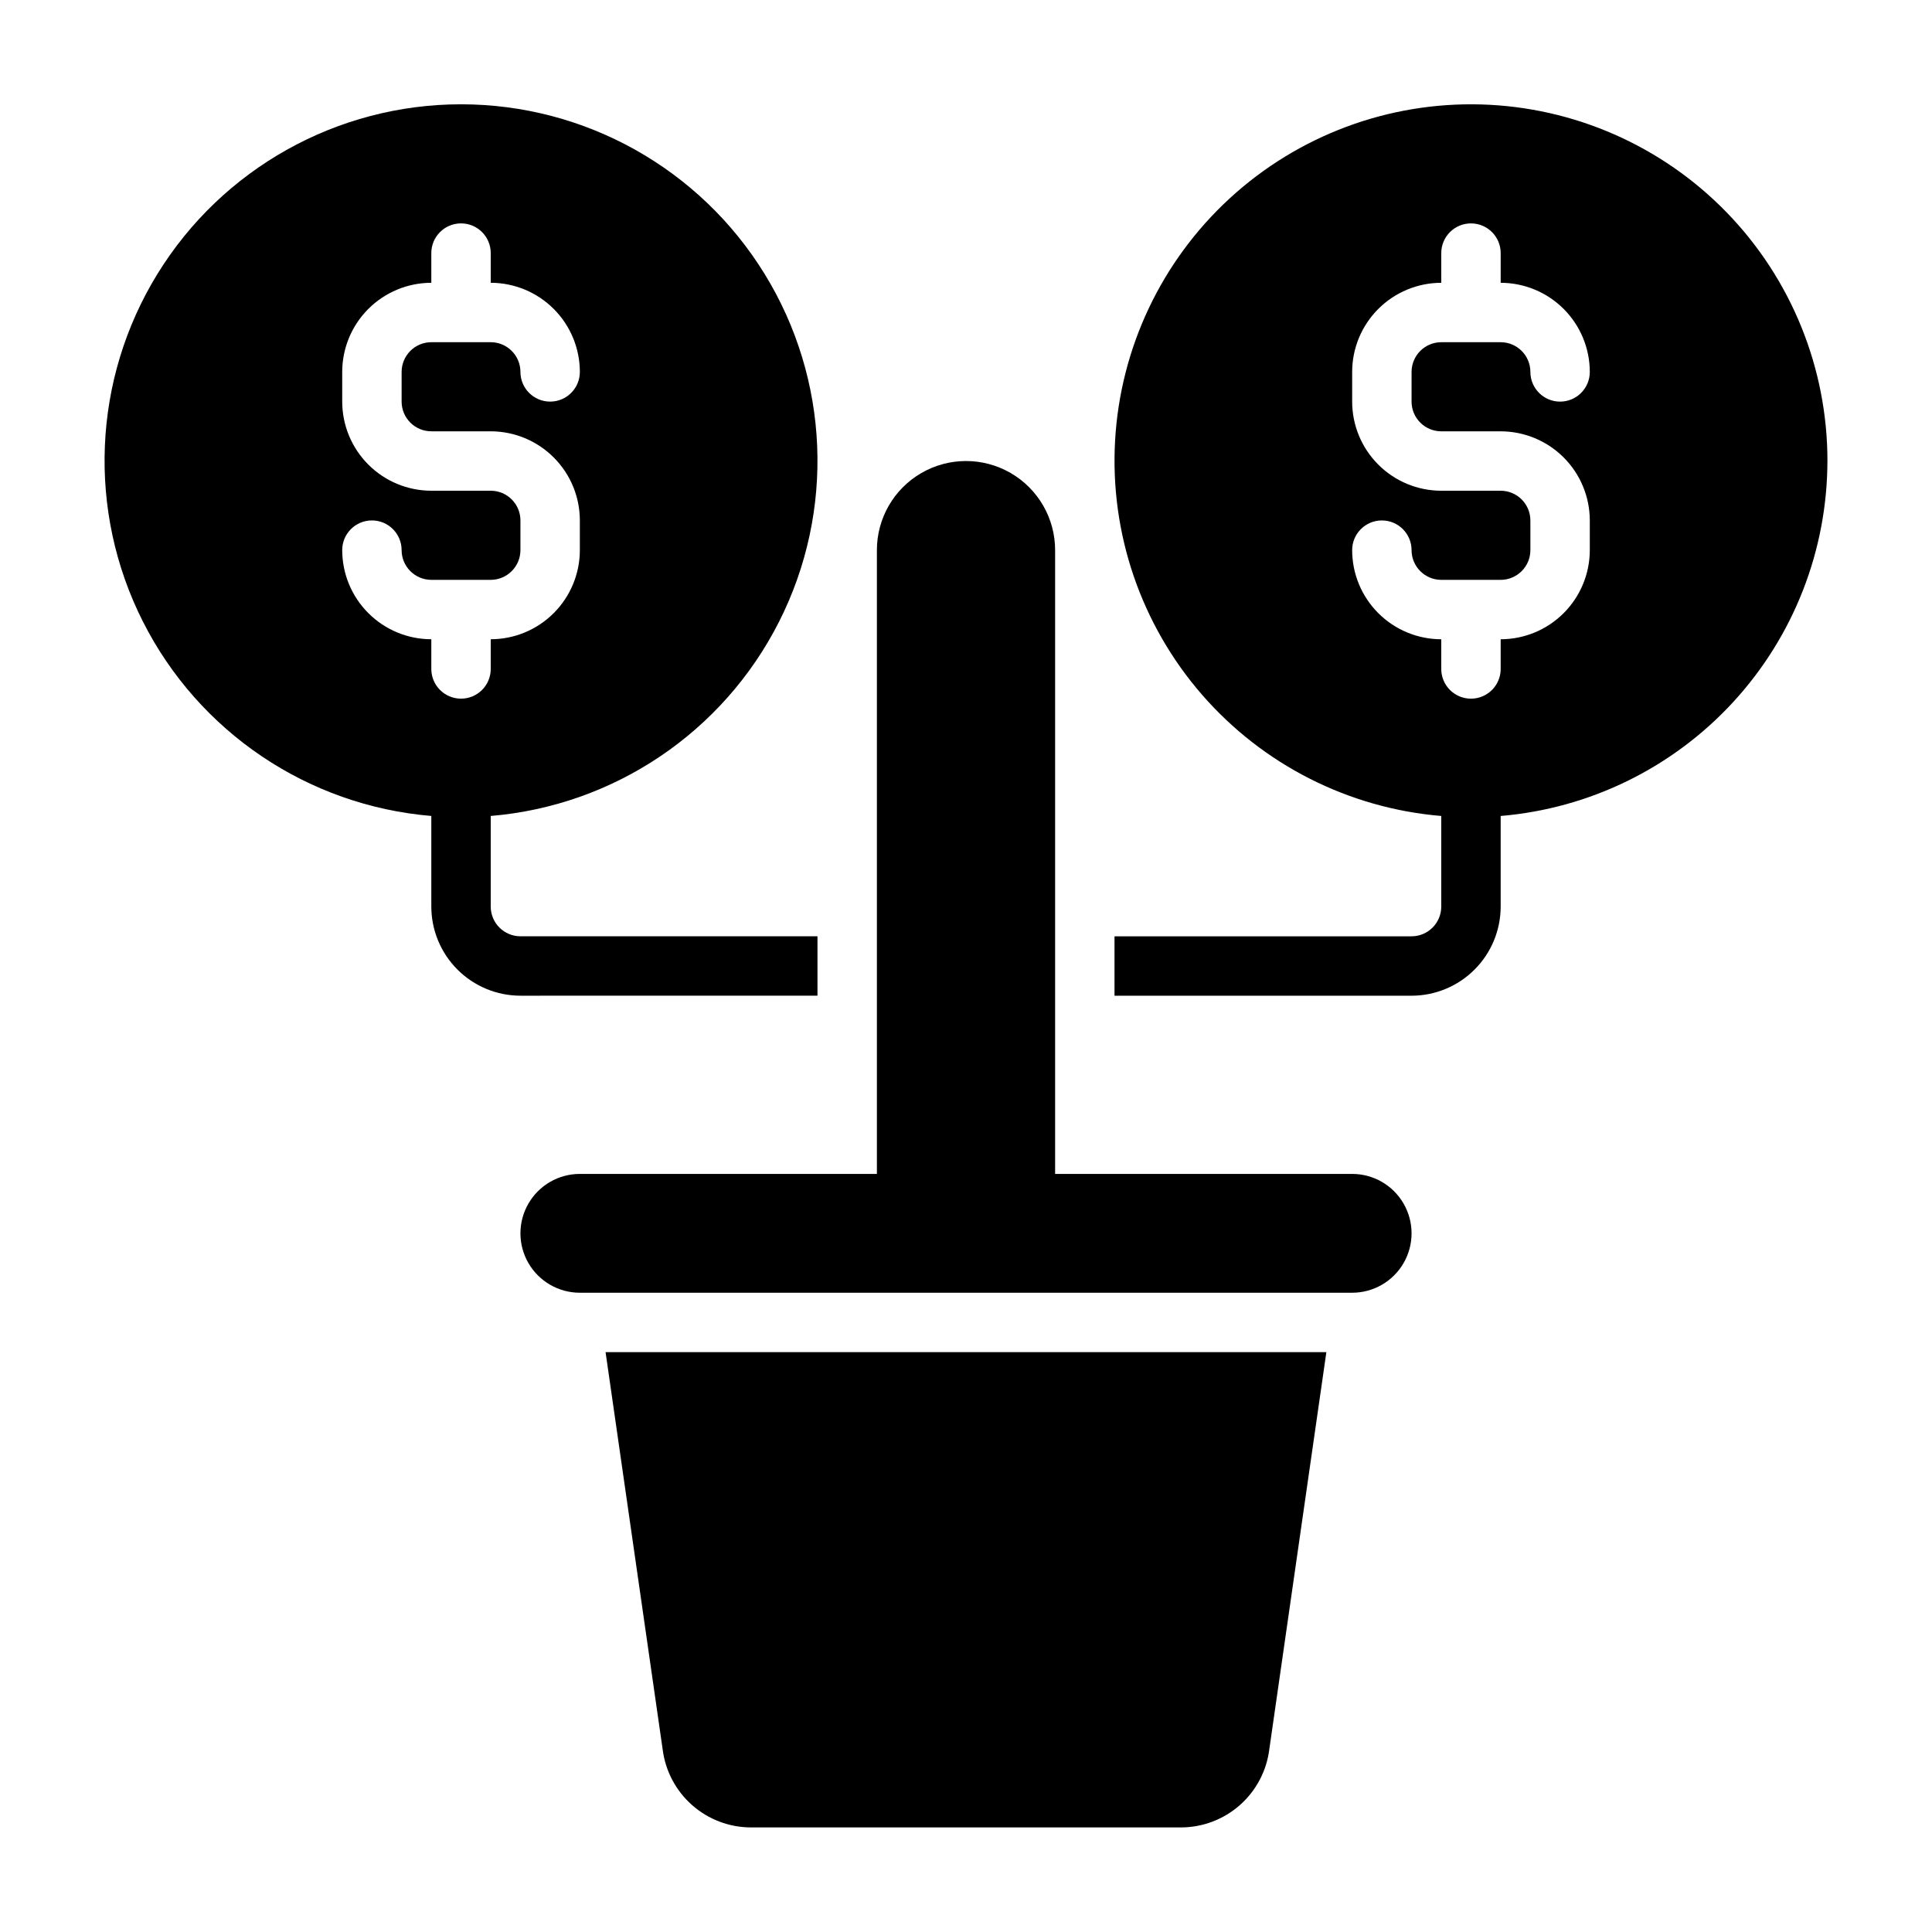 <?xml version="1.0" encoding="UTF-8"?>
<!-- Uploaded to: ICON Repo, www.iconrepo.com, Generator: ICON Repo Mixer Tools -->
<svg fill="#000000" width="800px" height="800px" version="1.1" viewBox="144 144 512 512" xmlns="http://www.w3.org/2000/svg">
 <g>
  <path d="m360.64 407.87v-15.746h-78.719c-4.344-0.004-7.867-3.523-7.871-7.871v-24.016c32.695-2.734 61.633-22.238 76.434-51.523s13.348-64.152-3.844-92.102c-17.188-27.945-47.652-44.973-80.461-44.973-32.812 0-63.273 17.027-80.465 44.973-17.191 27.949-18.645 62.816-3.844 92.102 14.801 29.285 43.738 48.789 76.434 51.523v24.016c0.008 6.262 2.5 12.266 6.926 16.691 4.426 4.43 10.43 6.918 16.691 6.926zm-125.95-118.08c0-4.348 3.523-7.871 7.871-7.871s7.871 3.523 7.871 7.871c0.008 4.348 3.527 7.867 7.871 7.875h15.746c4.344-0.008 7.867-3.527 7.871-7.875v-7.871c-0.004-4.344-3.527-7.867-7.871-7.871h-15.746c-6.262-0.008-12.262-2.496-16.691-6.926-4.426-4.426-6.918-10.43-6.922-16.691v-7.871c0.004-6.262 2.496-12.266 6.922-16.691 4.43-4.43 10.43-6.918 16.691-6.926v-7.871c0-4.348 3.527-7.871 7.875-7.871 4.348 0 7.871 3.523 7.871 7.871v7.871c6.262 0.008 12.262 2.496 16.691 6.926 4.426 4.426 6.918 10.43 6.926 16.691 0 4.348-3.527 7.871-7.875 7.871-4.348 0-7.871-3.523-7.871-7.871-0.004-4.348-3.527-7.867-7.871-7.871h-15.746c-4.344 0.004-7.863 3.523-7.871 7.871v7.871c0.008 4.344 3.527 7.867 7.871 7.871h15.746c6.262 0.008 12.262 2.5 16.691 6.926 4.426 4.426 6.918 10.43 6.926 16.691v7.871c-0.008 6.262-2.5 12.266-6.926 16.691-4.43 4.43-10.43 6.918-16.691 6.926v7.871c0 4.348-3.523 7.871-7.871 7.871-4.348 0-7.875-3.523-7.875-7.871v-7.871c-6.262-0.008-12.262-2.496-16.691-6.926-4.426-4.426-6.918-10.43-6.922-16.691z"/>
  <path d="m628.29 266.18c0.016-24.605-9.566-48.242-26.707-65.891-17.141-17.648-40.492-27.91-65.086-28.609-24.594-0.695-48.488 8.23-66.602 24.879-18.113 16.652-29.016 39.711-30.387 64.273-1.375 24.566 6.887 48.695 23.031 67.262 16.145 18.566 38.895 30.098 63.41 32.148v24.016c-0.004 4.348-3.523 7.867-7.871 7.871h-78.719v15.742l78.719 0.004c6.262-0.008 12.266-2.496 16.691-6.926 4.43-4.426 6.918-10.43 6.926-16.691v-24.016c23.59-1.988 45.574-12.758 61.605-30.176 16.035-17.418 24.949-40.215 24.988-63.887zm-102.34-7.875h15.746c6.262 0.008 12.266 2.5 16.691 6.926 4.426 4.426 6.918 10.43 6.926 16.691v7.871c-0.008 6.262-2.5 12.266-6.926 16.691-4.426 4.43-10.43 6.918-16.691 6.926v7.871c0 4.348-3.523 7.871-7.871 7.871-4.348 0-7.875-3.523-7.875-7.871v-7.871c-6.258-0.008-12.262-2.496-16.691-6.926-4.426-4.426-6.918-10.43-6.922-16.691 0-4.348 3.523-7.871 7.871-7.871 4.348 0 7.871 3.523 7.871 7.871 0.008 4.348 3.527 7.867 7.871 7.875h15.746c4.344-0.008 7.867-3.527 7.871-7.875v-7.871c-0.004-4.344-3.527-7.867-7.871-7.871h-15.746c-6.258-0.008-12.262-2.496-16.691-6.926-4.426-4.426-6.918-10.43-6.922-16.691v-7.871c0.004-6.262 2.496-12.266 6.922-16.691 4.43-4.43 10.434-6.918 16.691-6.926v-7.871c0-4.348 3.527-7.871 7.875-7.871 4.348 0 7.871 3.523 7.871 7.871v7.871c6.262 0.008 12.266 2.496 16.691 6.926 4.426 4.426 6.918 10.43 6.926 16.691 0 4.348-3.527 7.871-7.875 7.871s-7.871-3.523-7.871-7.871c-0.004-4.348-3.527-7.867-7.871-7.871h-15.746c-4.344 0.004-7.863 3.523-7.871 7.871v7.871c0.008 4.344 3.527 7.867 7.871 7.871z"/>
  <path d="m319.61 607.6c0.715 5.711 3.492 10.965 7.805 14.773 4.316 3.809 9.875 5.914 15.629 5.914h113.9c5.754 0 11.312-2.106 15.629-5.914s7.09-9.062 7.805-14.773l15.125-105.27h-191.02z"/>
  <path d="m502.34 455.1h-78.723v-165.31c0-8.438-4.5-16.23-11.809-20.449-7.305-4.219-16.309-4.219-23.613 0-7.309 4.219-11.809 12.012-11.809 20.449v165.31h-78.719c-5.625 0-10.824 3-13.637 7.875-2.812 4.871-2.812 10.871 0 15.742s8.012 7.871 13.637 7.871h204.67c5.625 0 10.82-3 13.633-7.871s2.812-10.871 0-15.742c-2.812-4.875-8.008-7.875-13.633-7.875z"/>
 </g>
</svg>